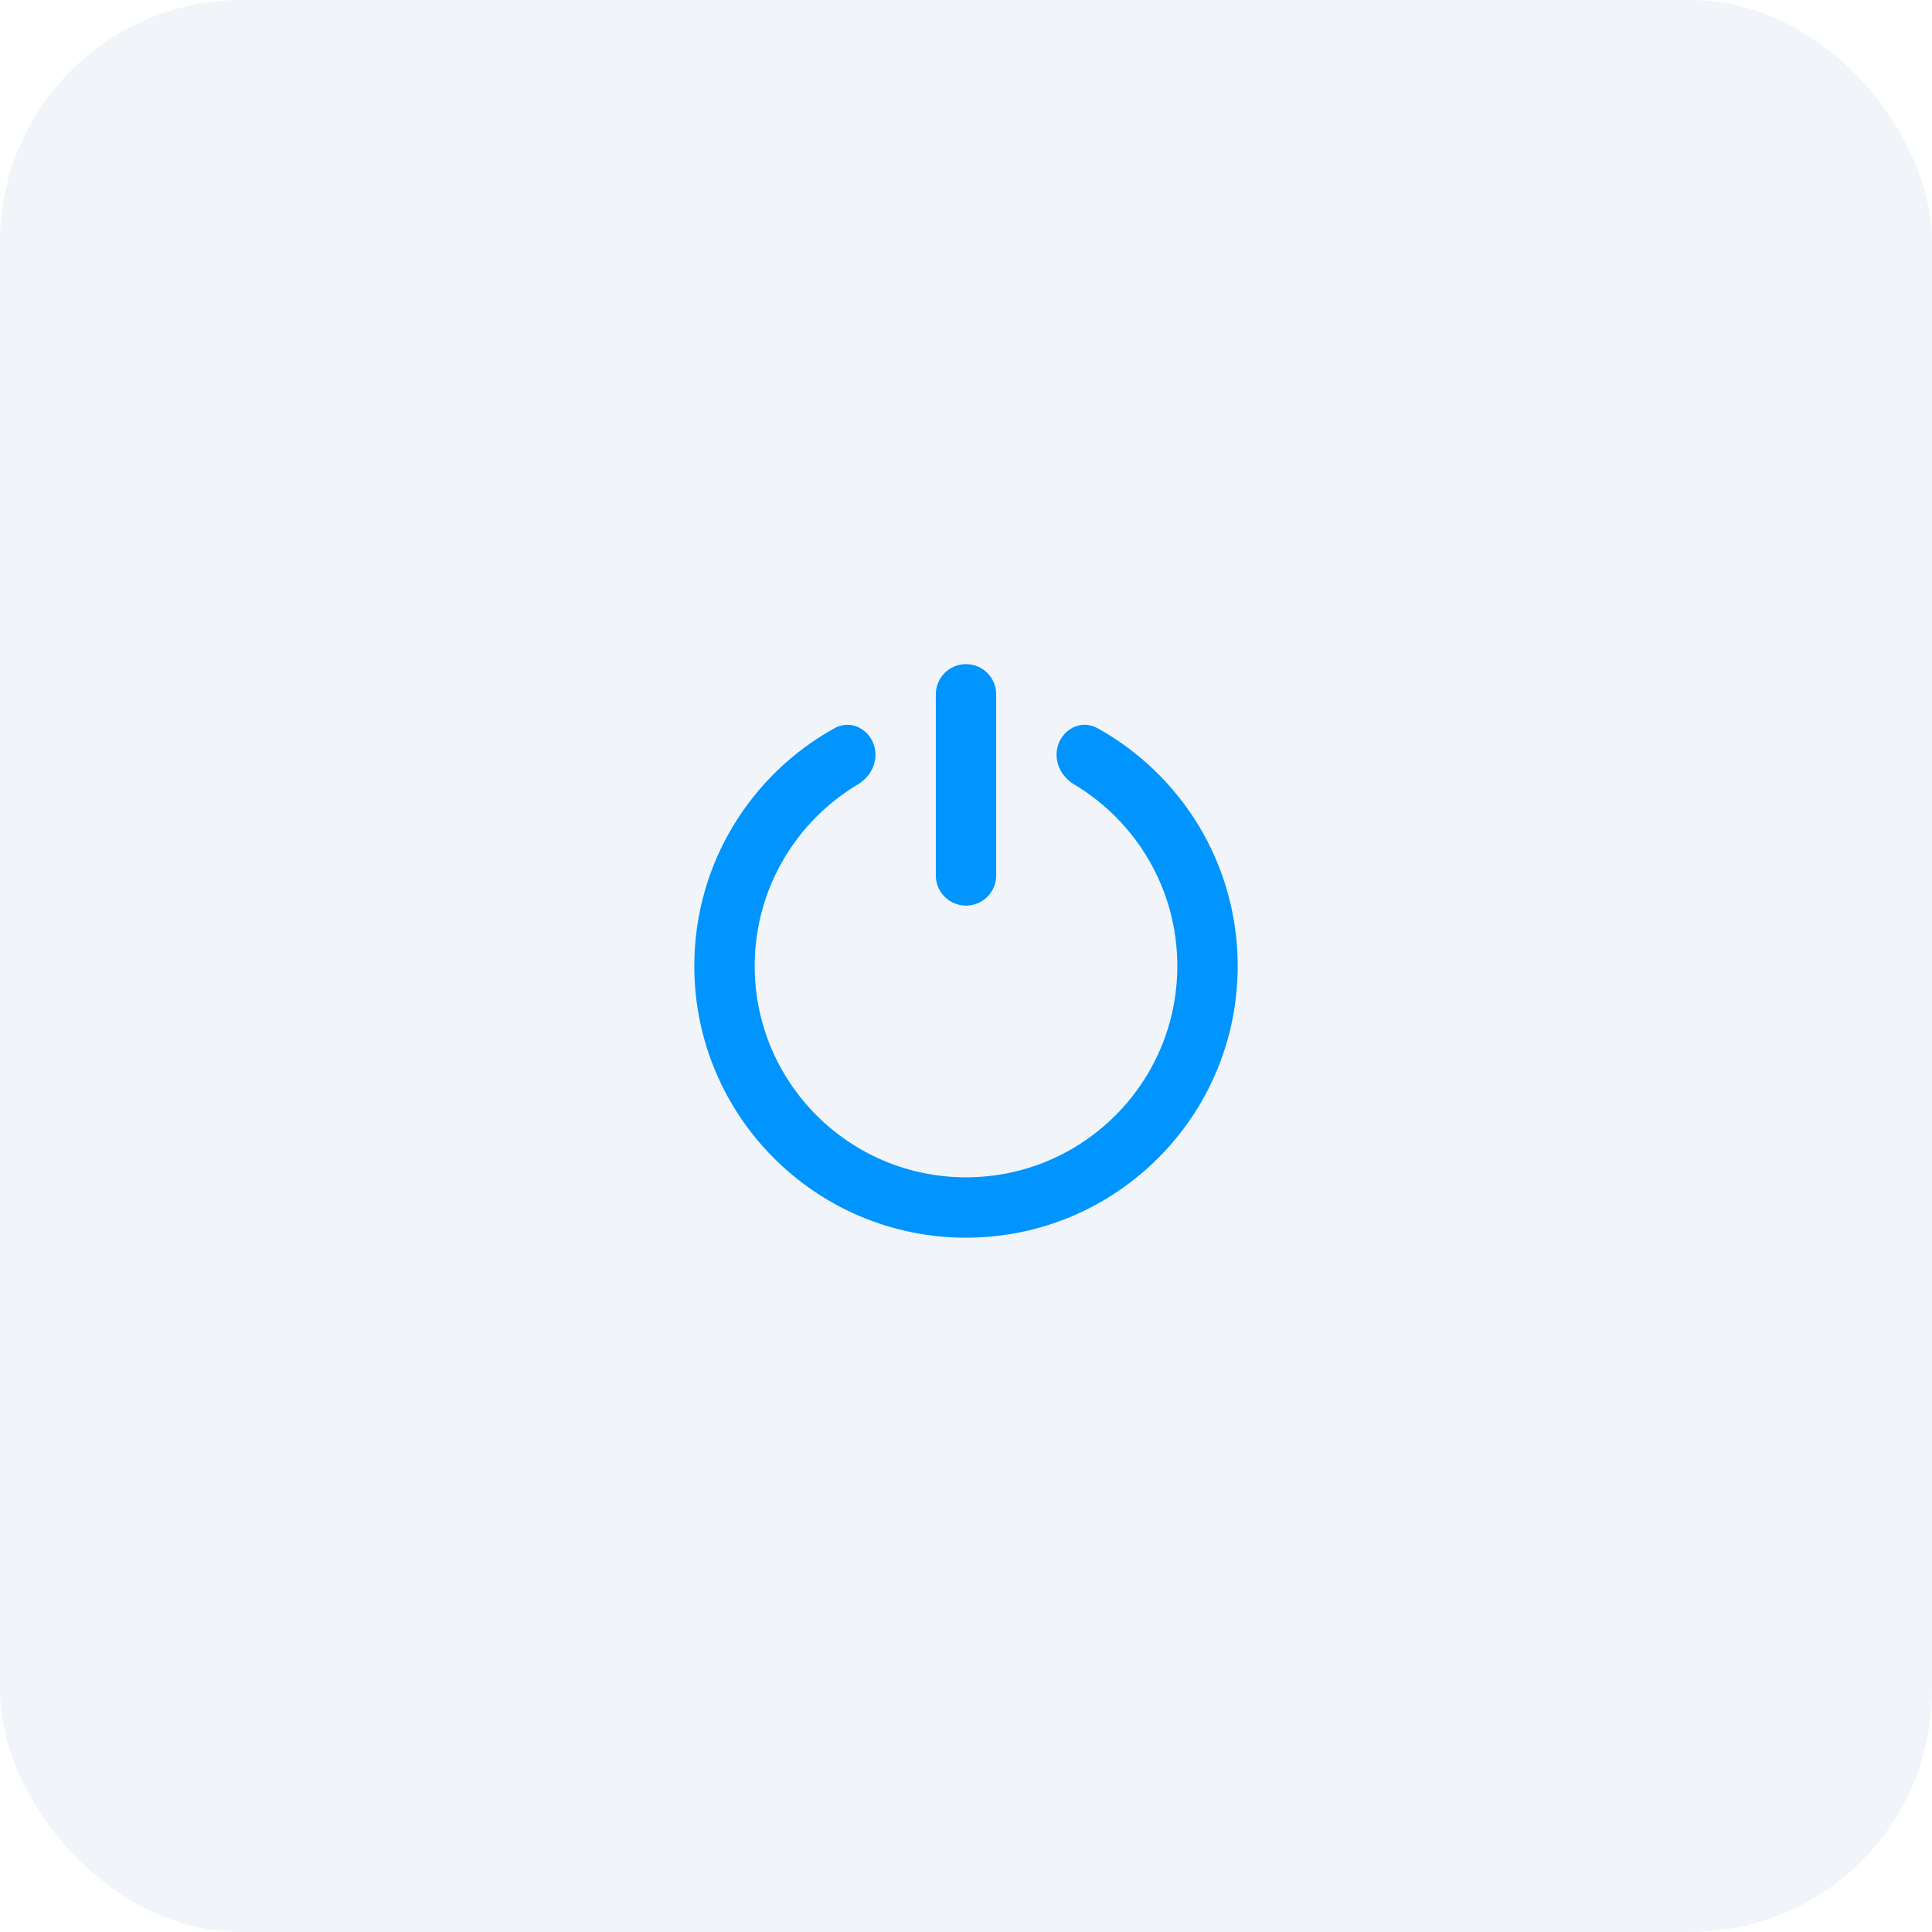 <svg width="64" height="64" viewBox="0 0 64 64" fill="none" xmlns="http://www.w3.org/2000/svg">
<rect opacity="0.15" width="64" height="64" rx="8" fill="#A5BDD9"/>
<path d="M31 23C31 22.448 31.448 22 32 22C32.552 22 33 22.448 33 23V29C33 29.552 32.552 30 32 30C31.448 30 31 29.552 31 29V23Z" fill="#0094FF"/>
<path fill-rule="evenodd" clip-rule="evenodd" d="M29 25.006C29 24.277 28.277 23.771 27.639 24.125C24.873 25.66 23 28.611 23 32C23 36.971 27.029 41 32 41C36.971 41 41 36.971 41 32C41 28.611 39.127 25.66 36.361 24.125C35.723 23.771 35 24.277 35 25.006C35 25.414 35.239 25.779 35.589 25.989C37.632 27.211 39 29.446 39 32C39 35.866 35.866 39 32 39C28.134 39 25 35.866 25 32C25 29.446 26.368 27.211 28.411 25.989C28.761 25.779 29 25.414 29 25.006Z" fill="#0094FF"/>
</svg>
